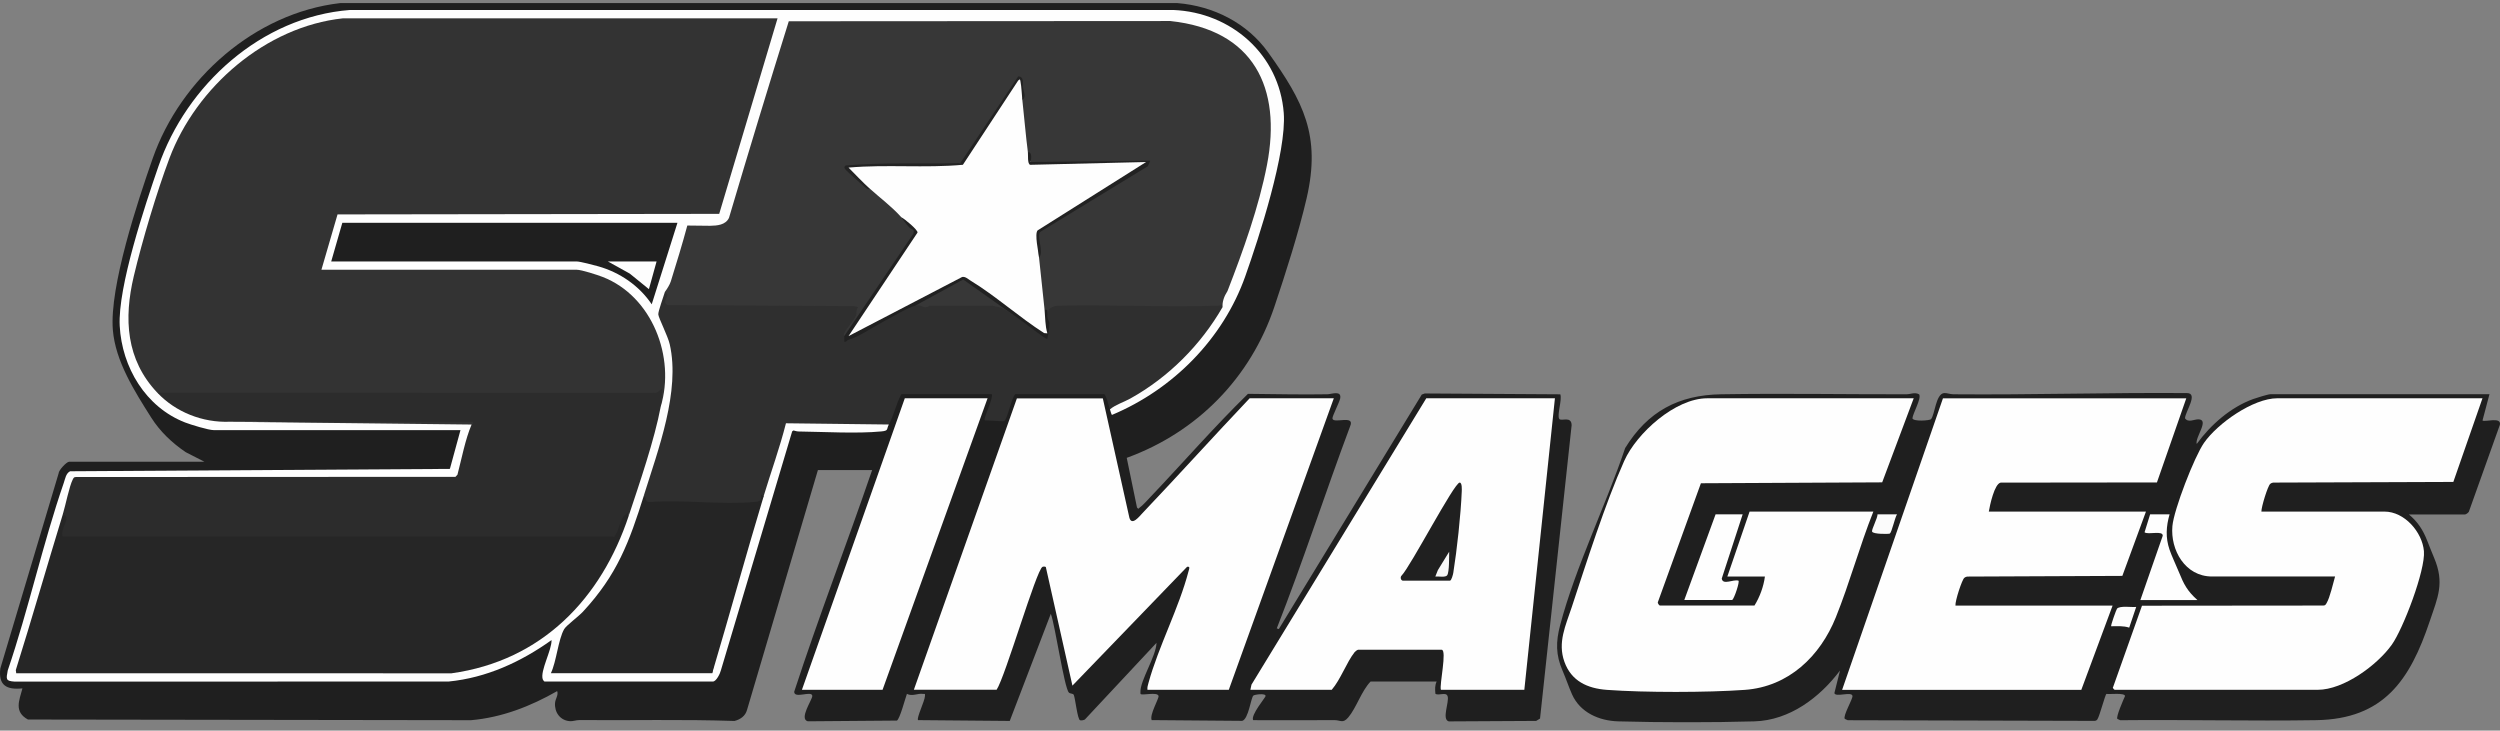 <svg xmlns="http://www.w3.org/2000/svg" fill="none" viewBox="0 0 219 64" height="64" width="219">
<rect x="0" y="0" width="219" height="64" fill="#808080" stroke="none"/>
<g clip-path="url(#clip0_1_66)">
<path fill="#1F1F1F" d="M211.008 45.057C211.806 45.719 212.251 46.421 212.63 47.378C212.834 47.892 213.004 48.338 213.221 48.849C214.17 51.083 213.55 52.323 212.837 54.441C211.114 59.57 208.821 62.988 202.912 63.086C197.186 63.178 191.455 63.03 185.732 63.091L185.48 62.975C185.347 62.798 186.013 61.287 186.153 60.973C186.127 60.662 184.796 60.839 184.528 60.786C184.414 60.818 183.942 62.698 183.733 63.012C183.672 63.104 183.606 63.133 183.5 63.149L161.858 63.091L161.606 62.975C161.416 62.722 162.301 61.25 162.277 60.973C162.24 60.53 160.79 61.116 160.692 60.715L161.185 58.737C159.422 61.089 156.782 63.099 153.694 63.191C150.001 63.299 145.452 63.294 141.757 63.191C140.071 63.144 138.414 62.411 137.709 60.823C137.412 60.156 137.184 59.452 136.877 58.745C136.278 57.363 136.285 56.218 136.667 54.77C137.998 49.707 140.678 44.253 142.364 39.25C144.339 36.04 147.037 34.6 150.767 34.539C156.167 34.45 161.58 34.547 166.98 34.539C167.388 34.539 167.738 34.328 168.117 34.547C168.34 34.89 167.573 36.196 167.528 36.641C167.603 36.953 169.069 36.842 169.164 36.715C169.503 36.267 169.575 34.532 170.288 34.434C170.503 34.405 170.826 34.537 171.11 34.539C177.928 34.6 184.788 34.379 191.585 34.434C192.597 34.442 191.431 36.061 191.405 36.641C191.686 37.05 192.203 36.734 192.56 36.734C193.602 36.728 192.263 38.316 192.433 38.891C193.645 37.219 195.391 35.679 197.369 34.959C197.639 34.861 198.684 34.534 198.891 34.534H218.077L217.468 36.834C217.64 37.005 219.148 36.475 218.989 37.214L216.285 44.791C216.262 44.904 216.018 45.065 215.944 45.065H211.01L211.008 45.057Z"></path>
<path fill="#FEFEFE" d="M217.465 34.89L214.912 42.217L199.135 42.275C199.034 42.283 198.954 42.322 198.877 42.383C198.66 42.549 198.087 44.419 198.098 44.815H208.879C210.639 44.815 212.19 46.613 212.336 48.277C212.482 49.941 210.509 55.095 209.526 56.471C208.253 58.257 205.316 60.427 203.031 60.427H185.247C185.228 60.427 185.013 60.256 185.112 60.177L187.638 53.061L203.519 53.046C203.686 53.046 203.728 52.969 203.803 52.843C204.115 52.323 204.367 51.123 204.553 50.501H193.772C191.41 50.501 190.116 48.175 190.302 46.086C190.429 44.643 192.224 40.012 193.072 38.794C194.254 37.095 197.372 34.888 199.495 34.888H217.463L217.465 34.89Z"></path>
<path fill="#FEFEFE" d="M190.055 45.057C189.751 46.117 189.692 47.096 190.05 48.148C190.246 48.723 190.625 49.506 190.872 50.115C191.312 51.197 191.596 51.756 192.492 52.563H187.497L189.456 46.932C189.478 46.439 188.181 46.874 187.863 46.629L188.351 45.057H190.055Z"></path>
<path fill="#FEFEFE" d="M167.64 34.89L164.88 42.254L148.999 42.333L145.227 52.753C145.2 52.853 145.354 53.046 145.407 53.046H153.691C154.152 52.307 154.497 51.368 154.606 50.503H151.316L153.264 44.815H164.106C162.897 47.85 162.039 51.047 160.819 54.077C159.449 57.479 156.692 60.158 152.843 60.433C149.516 60.67 144.098 60.675 140.773 60.433C139.061 60.309 137.645 59.665 137.041 57.969C136.437 56.279 137.147 54.81 137.672 53.225C138.979 49.261 140.609 44.124 142.282 40.376C143.363 37.952 146.751 34.89 149.553 34.89H167.642H167.64Z"></path>
<path fill="#FEFEFE" d="M152.657 45.057L150.825 50.682C150.918 51.297 151.843 50.717 152.294 50.867C152.4 50.97 151.952 52.368 151.745 52.56H147.544L150.285 45.057H152.66H152.657Z"></path>
<path fill="#FBFBFB" d="M166.179 45.057C165.988 45.337 165.731 46.603 165.551 46.74C165.487 46.787 164.053 46.811 163.992 46.56C163.947 46.368 164.48 45.376 164.472 45.057H166.177H166.179Z"></path>
<path fill="#FEFEFE" d="M191.519 34.89L188.947 42.262L175.258 42.278C174.71 42.383 174.315 44.253 174.219 44.817H187.985L185.917 50.448L172.334 50.508C172.234 50.516 172.154 50.556 172.077 50.617C171.871 50.775 171.256 52.658 171.298 53.048H185.064L182.323 60.43H161.37L170.203 34.893H191.521L191.519 34.89Z"></path>
<path fill="#FDFDFD" d="M187.131 53.167L186.519 54.981C186.005 54.81 185.475 54.86 184.939 54.86C184.878 54.805 185.398 53.373 185.453 53.315C185.726 53.04 186.731 53.212 187.129 53.167H187.131Z"></path>
<path fill="#1F1F1F" d="M17.925 40.458L16.276 39.614C15.078 38.804 14.018 37.802 13.244 36.576C11.799 34.292 10.108 31.649 9.885 28.898C9.58 25.119 12.064 17.619 13.382 13.861C15.823 6.914 22.32 1.136 29.798 0.271C54.268 0.265 78.675 0.265 103.145 0.271C106.31 0.532 109.244 2.011 111.094 4.596C114.172 8.895 115.726 11.875 114.466 17.342C113.785 20.301 112.611 23.969 111.635 26.876C109.549 33.087 104.891 37.855 98.702 40.107L99.6 44.456C99.754 44.648 99.722 44.535 99.847 44.456C100.075 44.308 100.544 43.781 100.764 43.551C103.624 40.545 106.355 37.401 109.321 34.5C111.638 34.519 113.976 34.579 116.295 34.537C116.629 34.532 117.536 34.17 117.401 34.898C117.337 35.241 116.704 36.449 116.722 36.652C116.765 37.172 118.742 36.28 118.27 37.346C116.07 43.224 114.14 49.211 111.845 55.047L112.025 55.105L124.548 34.563L124.81 34.468L136.683 34.542C136.855 35.02 136.378 36.352 136.588 36.692C136.741 36.942 137.659 36.399 137.675 37.246L134.907 62.944L134.568 63.152L126.915 63.194C126.268 63.025 126.978 61.483 126.811 60.989C126.674 60.583 126.051 60.968 125.743 60.778C125.706 60.414 125.685 60.035 125.852 59.7H120.065C119.264 60.525 118.814 62.013 118.111 62.841C117.629 63.41 117.438 63.081 116.902 63.083C114.527 63.089 112.142 63.099 109.774 63.086C109.546 62.635 110.867 61.092 110.867 60.971C110.864 60.694 109.888 60.849 109.796 60.931C109.578 61.124 109.369 63.012 108.815 63.147L100.889 63.081C100.674 62.635 101.533 61.19 101.49 60.974C101.411 60.57 100.03 60.96 99.91 60.786C99.895 60.728 99.905 60.667 99.903 60.609C99.876 59.607 101.286 57.466 101.31 56.313L95.036 63.028C94.924 63.094 94.741 63.123 94.62 63.096C94.386 63.044 94.198 61.184 94.063 60.873C94.002 60.733 93.753 60.786 93.636 60.67C93.228 60.272 92.422 54.718 92.051 53.768L88.454 63.154L80.419 63.083C80.278 62.878 81.005 61.427 81.028 60.968C81.042 60.718 81.028 60.81 80.846 60.784C80.368 60.718 79.931 61.032 79.446 60.784C79.3 61.171 78.818 63.023 78.563 63.123L70.762 63.186C69.966 62.975 71.173 61.274 71.157 60.963C71.13 60.451 69.569 61.253 69.572 60.596C71.692 54.087 74.179 47.663 76.4 41.175H71.65L65.442 62.181C65.293 62.725 64.869 63.017 64.341 63.157C59.816 63.004 55.281 63.115 50.751 63.078C50.459 63.078 50.194 63.194 49.934 63.176C49.067 63.12 48.558 62.395 48.622 61.572C48.651 61.208 48.94 60.879 48.807 60.541C46.48 61.873 43.964 62.854 41.261 63.089L2.449 63.031C1.211 62.355 1.678 61.377 1.967 60.301C0.573 60.449 -0.159 60.032 0.029 58.555L5.132 41.476C5.132 41.186 5.842 40.45 6.049 40.45H17.928L17.925 40.458Z"></path>
<path fill="#2F2F2F" d="M58.247 25.57C58.698 25.333 58.798 25.633 58.547 26.477L74.971 26.599C75.377 26.725 75.409 27.073 75.069 27.645C74.643 28.223 74.272 28.822 73.959 29.444C74.065 29.579 74.332 29.568 74.507 29.534L79.624 26.838C79.862 26.67 80.045 26.651 80.172 26.78C80.575 26.604 81.113 26.562 81.453 26.78C81.447 26.722 81.445 26.667 81.463 26.62C81.548 26.366 86.33 26.469 86.791 26.538L86.935 26.78C87.067 26.599 87.332 26.643 87.733 26.915L89.676 28.231L89.76 28.144L91.372 29.302C91.473 29.357 91.741 29.249 91.791 29.194C91.82 29.162 91.77 28.442 91.759 28.31C91.629 27.988 91.624 27.719 91.746 27.503C91.605 26.786 91.931 26.643 92.639 26.533C97.538 26.551 102.394 26.554 107.211 26.538L107.097 26.899C107.105 27.007 107.108 27.118 107.097 27.224C107.086 27.329 107.071 27.429 107.023 27.506C104.732 31.227 101.467 34.131 97.538 35.929L97.233 35.855C97.048 35.383 97.024 34.932 96.745 34.524H88.949C88.586 34.83 88.247 36.855 87.921 36.905L86.269 36.823C86.105 36.67 87.038 34.914 86.879 34.524H78.961C78.484 35.397 78.333 36.32 77.863 37.187L77.678 37.419C74.815 37.396 71.949 37.361 69.084 37.324C68.527 39.155 67.963 40.985 67.363 42.802C67.324 42.926 67.247 43.039 67.17 43.153C67.093 43.266 66.998 43.377 66.9 43.483C66.706 44.044 66.361 44.295 65.863 44.231C62.772 44.258 59.689 44.231 56.617 44.158C56.429 43.999 56.362 43.736 56.423 43.364L56.315 42.902L57.364 39.595C58.462 35.75 59.567 31.638 57.555 27.986C57.33 27.405 57.696 26.213 57.974 25.649L58.252 25.573L58.247 25.57Z"></path>
<path fill="#373737" d="M107.097 26.902C107.139 26.472 106.994 26.765 106.784 26.773C102.084 26.931 97.36 26.675 92.658 26.778C92.194 26.836 91.791 27.01 91.746 27.508C91.65 27.377 91.571 27.255 91.502 27.144C90.985 25.697 90.792 24.067 91.014 22.545C91.006 21.825 90.983 21.102 90.943 20.375C94.116 18.346 97.281 16.326 100.441 14.319L100.327 14.137C96.952 14.219 93.58 14.266 90.216 14.277C90.243 13.916 90.185 13.607 90.041 13.346C89.48 11.951 89.331 10.234 89.554 8.747C89.654 8.343 89.628 6.473 89.129 6.972L84.252 14.33C81.013 14.401 77.771 14.477 74.526 14.559C74.436 14.604 74.346 14.654 74.264 14.71C74.152 14.783 75.894 16.503 76.156 16.492C76.891 16.653 77.712 17.439 78.269 18.001C78.693 18.283 78.924 18.626 78.958 19.035C79.438 19.441 79.854 19.884 80.204 20.361L74.216 29.339C74.317 29.468 74.232 29.502 73.964 29.444C73.964 29.434 73.866 29.418 73.93 29.249C74.105 28.788 74.765 28.149 74.99 27.619C75.067 27.434 74.961 27.126 75.181 26.907L74.844 26.817L58.494 26.723C57.836 26.411 58.891 25.863 58.25 25.573C58.801 23.587 59.459 21.627 60.015 19.641C60.392 19.193 63.233 20.024 63.636 19.003L68.866 1.626L102.538 1.605C109.713 2.224 112.833 7.758 111.232 14.491C110.448 17.787 108.719 24.093 107.1 26.907L107.097 26.902Z"></path>
<path fill="#FEFEFE" d="M77.861 37.19C77.635 37.607 77.871 37.731 77.193 37.794C75.091 37.997 72.177 37.828 69.996 37.799C69.826 37.799 69.667 37.752 69.508 37.707L69.394 37.789L63.154 58.708C63.093 58.982 62.751 59.702 62.449 59.702H47.707C47.662 59.702 47.564 59.568 47.543 59.502C47.304 58.766 48.349 56.933 48.314 56.071C45.642 57.98 42.62 59.375 39.299 59.702L1.288 59.71C0.485 59.655 0.533 59.507 0.679 58.731C2.516 53.333 3.727 47.694 5.585 42.306C5.713 41.937 5.771 41.47 6.139 41.283L39.41 41.075L40.338 37.678H18.715C18.267 37.678 16.708 37.2 16.221 37.011C12.756 35.668 10.678 32.171 10.487 28.547C10.309 25.148 12.695 18.014 13.872 14.591C16.329 7.446 22.89 1.478 30.652 0.874H102.779C107.871 1.085 112.065 4.788 112.457 9.896C112.719 13.312 110.299 20.781 109.082 24.212C107.145 29.674 102.758 34.104 97.416 36.343C97.355 36.343 97.281 35.982 97.231 35.858C97.737 35.441 98.437 35.233 99.017 34.911C102.371 33.049 105.194 30.209 107.097 26.902C107.065 26.453 107.211 25.987 107.529 25.496C108.892 21.983 110.278 18.13 110.991 14.433C112.29 7.694 109.835 2.615 102.519 1.842L69.097 1.863C67.313 7.581 65.566 13.322 63.859 19.087C63.557 19.718 62.812 19.768 62.205 19.779L60.209 19.757C59.769 21.398 59.268 23.025 58.764 24.647C58.714 24.811 58.629 24.963 58.541 25.119C58.454 25.275 58.35 25.425 58.245 25.57C58.133 25.968 57.64 27.287 57.667 27.548C57.698 27.872 58.512 29.452 58.671 30.167C59.599 34.278 57.661 39.382 56.415 43.361L56.505 43.889C55.278 48.285 53.152 52.349 49.627 55.24C49.232 56.44 48.871 57.656 48.545 58.89L48.253 58.977L48.484 58.734H62.234L62.383 58.977C63.111 55.216 64.233 51.508 65.351 47.837C65.76 46.349 66.184 44.865 66.889 43.483C67.533 41.352 68.302 39.242 68.85 37.079L77.853 37.187L77.861 37.19Z"></path>
<path fill="#333333" d="M13.784 34.405C11.036 31.506 10.837 27.912 11.722 24.185C12.459 21.087 13.726 16.833 14.847 13.855C17.193 7.628 23.274 2.33 30.047 1.605H68.114L63.003 18.734L29.568 18.782L28.157 23.629H50.512C50.944 23.629 52.33 24.08 52.797 24.262C57.139 25.955 59.18 31.301 57.881 35.61C57.672 35.381 57.619 35.025 57.728 34.55L57.314 34.661L14.307 34.645L13.784 34.402V34.405Z"></path>
<path fill="#262626" d="M55.079 45.178C52.672 52.439 47.466 57.88 39.553 58.982L1.421 58.977L1.384 58.697C2.805 54.166 4.111 49.596 5.501 45.057C5.652 44.785 5.837 44.873 5.991 45.112C6.216 45.468 5.734 46.655 5.501 46.993L5.617 46.75H53.648L53.799 46.993L53.688 46.748C53.767 46.5 54.258 45.302 54.38 45.163C54.703 44.791 55.212 44.416 55.077 45.176L55.079 45.178Z"></path>
<path fill="#2C2C2C" d="M57.881 35.615C57.335 38.517 56.026 42.319 55.079 45.176C55.132 44.817 54.981 44.936 54.796 45.075C54.236 45.495 54.295 46.476 53.799 46.99H5.501C5.182 46.392 6.367 45.25 5.501 45.054C5.734 44.295 6.073 42.575 6.378 41.992C6.45 41.858 6.481 41.787 6.656 41.787L39.898 41.771L40.073 41.584C40.436 40.202 40.757 38.485 41.313 37.187L41.223 37.066L20.117 36.945C17.753 37.034 15.401 36.111 13.782 34.402L57.219 34.41C57.595 34.476 57.733 34.21 58.001 34.041C57.971 34.518 57.966 35.157 57.881 35.615Z"></path>
<path fill="#333333" d="M20.117 36.947H41.374C41.602 37.092 41.324 37.169 41.313 37.19L20.117 36.947Z"></path>
<path fill="#1F1F1F" d="M59.345 19.517L57.091 26.657C55.994 25.029 54.303 23.864 52.402 23.328C52.023 23.223 50.822 22.904 50.515 22.904H29.014L29.989 19.515H59.347L59.345 19.517Z"></path>
<path fill="#FDFDFD" d="M57.516 22.906L56.845 25.33L55.169 23.969L53.253 22.906H57.516Z"></path>
<path fill="#252525" d="M56.421 43.361C56.633 43.633 56.484 44.023 56.962 43.973C59.907 43.76 63.204 44.239 66.104 43.968C66.637 43.918 66.727 43.857 66.65 43.303L66.894 43.483C65.341 48.628 63.92 53.823 62.388 58.974H48.256C48.749 57.948 48.898 56.02 49.422 55.11C49.605 54.794 50.687 53.995 51.061 53.591C54.069 50.347 55.124 47.491 56.418 43.361H56.421Z"></path>
<path fill="#373737" d="M89.678 28.234C89.405 28.054 87.844 27.007 87.717 26.963C87.677 26.949 86.977 26.781 86.937 26.781H81.455C81.41 26.781 81.259 26.91 81.092 26.913C80.726 26.92 80.695 26.657 80.178 26.781L80.119 26.63C81.527 25.858 82.948 25.106 84.379 24.37C86.166 25.533 88.013 26.752 89.684 28.089C89.707 28.107 89.7 28.165 89.681 28.234H89.678Z"></path>
<path fill="#212121" d="M78.958 19.035C79.292 18.671 80.512 19.929 80.583 20.221C80.604 20.309 80.604 20.393 80.575 20.477L75.091 28.735L84.04 24.114C84.278 23.966 84.557 23.995 84.793 24.138C87.033 25.71 89.236 27.253 91.399 28.766C91.218 28.11 91.253 27.569 91.502 27.145C91.828 27.089 91.751 27.221 91.746 27.508C91.709 27.944 91.918 28.12 91.929 28.294C91.95 28.698 91.831 29.281 91.743 29.687C91.629 29.771 89.888 28.376 89.673 28.234L84.374 24.486L80.17 26.78C79.544 26.933 78.078 27.814 77.397 28.168C76.567 28.6 75.186 29.55 74.322 29.761C74.221 29.784 74.155 29.99 73.956 29.927C73.953 29.766 73.956 29.605 73.956 29.444L79.995 20.491C80.164 20.016 79.921 20.179 79.682 19.95C79.351 19.633 79.12 19.222 78.953 19.035H78.958Z"></path>
<path fill="#FEFEFE" d="M76.156 16.492C75.809 16.492 74.044 14.612 74.221 14.586C77.479 14.454 80.737 14.385 83.998 14.38L84.297 14.267L89.238 6.837C89.585 6.824 89.689 8.417 89.556 8.747C89.726 10.279 89.848 11.814 90.044 13.346C90.142 13.678 90.235 14.003 90.328 14.314L100.43 14.135C100.491 14.224 100.491 14.314 100.43 14.404L90.99 20.277C90.964 21.026 90.972 21.783 91.017 22.545C91.168 24.09 91.359 25.62 91.505 27.145C91.568 27.825 91.55 28.54 91.749 29.202L91.468 29.18C89.289 27.793 87.202 25.908 85.015 24.578C84.787 24.441 84.578 24.212 84.286 24.262L74.33 29.444L80.374 20.375C80.432 20.156 79.231 19.156 78.961 19.037C78.084 18.062 77.118 17.36 76.159 16.495L76.156 16.492Z"></path>
<path fill="#222222" d="M90.041 13.346C90.45 13.251 90.325 14.018 90.285 14.193L100.761 14.074L100.552 14.562L91.136 20.306C90.768 20.654 91.494 22.157 91.017 22.545C90.969 22.057 90.611 20.498 90.895 20.182L100.398 14.193L90.248 14.438C89.986 14.377 90.073 13.56 90.044 13.343L90.041 13.346Z"></path>
<path fill="#232323" d="M76.156 16.492C76.117 16.719 75.796 16.424 75.732 16.371C75.491 16.165 74.089 14.923 74.022 14.802C73.935 14.638 73.943 14.612 74.081 14.493C77.418 14.216 80.766 14.359 84.114 14.296L89.193 6.692C89.75 6.697 89.575 7.351 89.612 7.663C89.654 8.029 89.957 8.472 89.556 8.747C89.503 8.272 89.482 7.565 89.397 7.167C89.358 6.974 89.392 6.879 89.193 7.053L84.35 14.435C81.026 14.739 77.657 14.388 74.33 14.681C74.908 15.258 75.557 15.957 76.156 16.495V16.492Z"></path>
<path fill="#FEFEFE" d="M80.053 60.427L89.079 34.901H96.608L98.935 45.358C99.15 46.099 99.812 45.231 100.093 44.936C103.251 41.618 106.318 38.211 109.472 34.888H116.842L107.643 60.425H100.518C100.491 60.219 100.547 60.037 100.602 59.842C101.485 56.614 103.282 53.264 104.12 50.023C104.168 49.841 104.29 49.599 103.99 49.651L93.944 60.061L91.627 49.728C91.645 49.599 91.385 49.63 91.327 49.654C90.794 49.873 88.064 59.288 87.303 60.422H80.056L80.053 60.427Z"></path>
<path fill="#FEFEFE" d="M86.51 34.89L77.312 60.427H70.248L79.26 34.89H86.51Z"></path>
<path fill="#FEFEFE" d="M136.211 34.89L133.531 60.427H126.223C126.077 60.005 126.78 56.917 126.284 56.917H118.975C118.909 56.917 118.724 57.054 118.665 57.128C117.955 58.027 117.446 59.512 116.659 60.427H109.533L109.629 59.976L124.943 34.888H136.211V34.89Z"></path>
<path fill="#202020" d="M122.872 50.865C122.689 50.815 122.647 50.54 122.785 50.416C123.585 49.583 127.384 42.283 127.866 42.275C128.092 42.272 128.055 42.908 128.049 43.058C127.967 45.092 127.63 48.169 127.307 50.19C127.286 50.316 127.148 50.867 127.013 50.867H122.872V50.865Z"></path>
<path fill="#F8F8F8" d="M125.735 50.503L125.958 49.942L126.949 48.328C126.936 48.731 126.97 50.105 126.774 50.393C126.628 50.606 125.995 50.474 125.732 50.506L125.735 50.503Z"></path>
</g>
<defs>
<clipPath id="clip0_1_66">
<rect transform="translate(0 0.265)" fill="white" height="63" width="219"></rect>
</clipPath>
</defs>
</svg>
